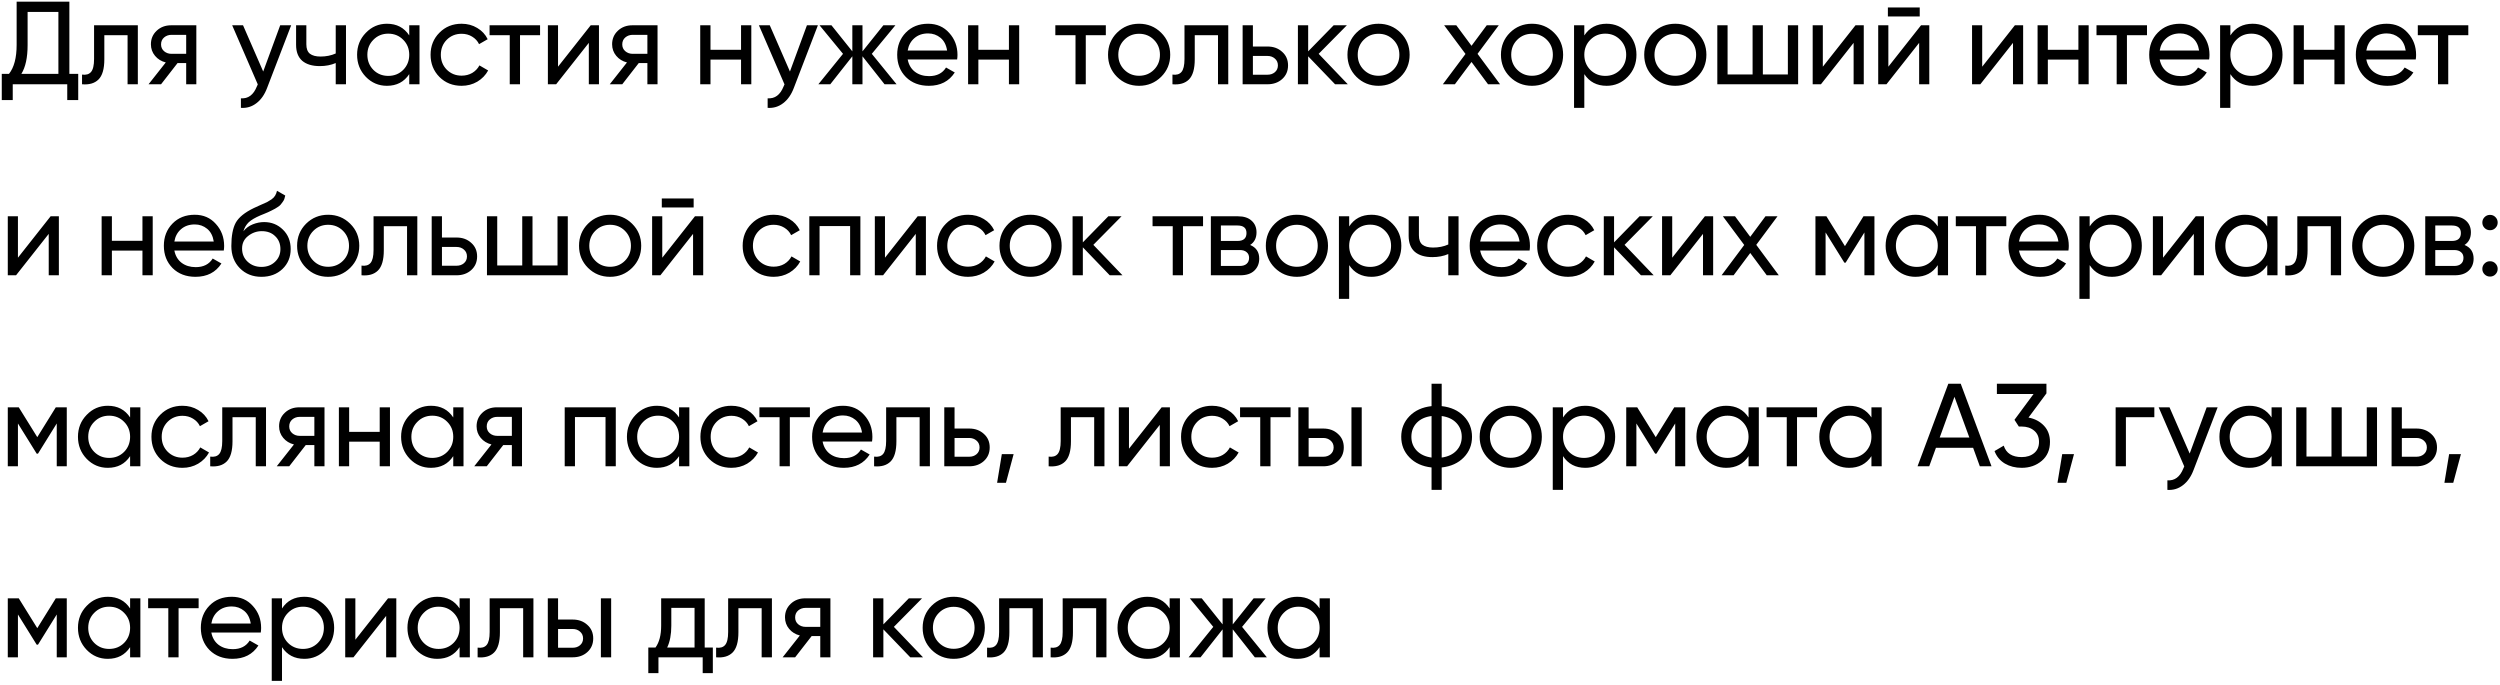 <?xml version="1.0" encoding="UTF-8"?> <svg xmlns="http://www.w3.org/2000/svg" width="445" height="122" viewBox="0 0 445 122" fill="none"> <path d="M12.348 13.152H13.923V17.814H11.97V15H2.268V17.814H0.315V13.152H1.596C2.506 12.018 2.961 10.296 2.961 7.986V0.3H12.348V13.152ZM3.801 13.152H10.395V2.127H4.914V8.028C4.914 10.254 4.543 11.962 3.801 13.152ZM24.535 4.5V15H22.708V6.264H18.571V10.548C18.571 12.27 18.221 13.474 17.521 14.16C16.835 14.832 15.862 15.112 14.602 15V13.278C15.316 13.376 15.848 13.222 16.198 12.816C16.562 12.396 16.744 11.626 16.744 10.506V4.5H24.535ZM34.947 4.5V15H33.141V11.22H31.608L28.668 15H26.442L29.508 11.115C28.724 10.919 28.087 10.527 27.597 9.939C27.107 9.351 26.862 8.665 26.862 7.881C26.862 6.915 27.205 6.11 27.891 5.466C28.577 4.822 29.438 4.5 30.474 4.5H34.947ZM30.537 9.582H33.141V6.201H30.537C30.019 6.201 29.578 6.355 29.214 6.663C28.85 6.971 28.668 7.384 28.668 7.902C28.668 8.406 28.85 8.812 29.214 9.12C29.578 9.428 30.019 9.582 30.537 9.582ZM49.875 4.5H51.828L47.544 15.651C47.096 16.841 46.466 17.744 45.654 18.36C44.842 18.99 43.918 19.27 42.882 19.2V17.499C44.17 17.597 45.115 16.897 45.717 15.399L45.885 15.021L41.328 4.5H43.26L46.851 12.732L49.875 4.5ZM59.759 4.5H61.586V15H59.759V11.22C58.919 11.584 57.974 11.766 56.924 11.766C55.58 11.766 54.537 11.451 53.795 10.821C53.067 10.177 52.703 9.232 52.703 7.986V4.5H54.53V7.881C54.53 8.665 54.74 9.225 55.16 9.561C55.594 9.897 56.224 10.065 57.05 10.065C58.044 10.065 58.947 9.883 59.759 9.519V4.5ZM72.845 4.5H74.672V15H72.845V13.194C71.935 14.58 70.612 15.273 68.876 15.273C67.406 15.273 66.153 14.741 65.117 13.677C64.081 12.599 63.563 11.29 63.563 9.75C63.563 8.21 64.081 6.908 65.117 5.844C66.153 4.766 67.406 4.227 68.876 4.227C70.612 4.227 71.935 4.92 72.845 6.306V4.5ZM69.107 13.509C70.171 13.509 71.06 13.152 71.774 12.438C72.488 11.71 72.845 10.814 72.845 9.75C72.845 8.686 72.488 7.797 71.774 7.083C71.06 6.355 70.171 5.991 69.107 5.991C68.057 5.991 67.175 6.355 66.461 7.083C65.747 7.797 65.39 8.686 65.39 9.75C65.39 10.814 65.747 11.71 66.461 12.438C67.175 13.152 68.057 13.509 69.107 13.509ZM82.165 15.273C80.584 15.273 79.267 14.748 78.218 13.698C77.168 12.634 76.642 11.318 76.642 9.75C76.642 8.182 77.168 6.873 78.218 5.823C79.267 4.759 80.584 4.227 82.165 4.227C83.201 4.227 84.132 4.479 84.959 4.983C85.784 5.473 86.4 6.138 86.806 6.978L85.273 7.86C85.007 7.3 84.594 6.852 84.034 6.516C83.489 6.18 82.865 6.012 82.165 6.012C81.115 6.012 80.234 6.369 79.519 7.083C78.82 7.797 78.469 8.686 78.469 9.75C78.469 10.8 78.82 11.682 79.519 12.396C80.234 13.11 81.115 13.467 82.165 13.467C82.865 13.467 83.496 13.306 84.055 12.984C84.615 12.648 85.043 12.2 85.337 11.64L86.891 12.543C86.442 13.369 85.799 14.034 84.959 14.538C84.118 15.028 83.188 15.273 82.165 15.273ZM96.132 4.5V6.264H92.562V15H90.735V6.264H87.144V4.5H96.132ZM105.146 4.5H106.616V15H104.81V7.629L98.993 15H97.523V4.5H99.329V11.871L105.146 4.5ZM117.041 4.5V15H115.235V11.22H113.702L110.762 15H108.536L111.602 11.115C110.818 10.919 110.181 10.527 109.691 9.939C109.201 9.351 108.956 8.665 108.956 7.881C108.956 6.915 109.299 6.11 109.985 5.466C110.671 4.822 111.532 4.5 112.568 4.5H117.041ZM112.631 9.582H115.235V6.201H112.631C112.113 6.201 111.672 6.355 111.308 6.663C110.944 6.971 110.762 7.384 110.762 7.902C110.762 8.406 110.944 8.812 111.308 9.12C111.672 9.428 112.113 9.582 112.631 9.582ZM131.906 4.5H133.733V15H131.906V10.611H126.467V15H124.64V4.5H126.467V8.868H131.906V4.5ZM143.633 4.5H145.586L141.302 15.651C140.854 16.841 140.224 17.744 139.412 18.36C138.6 18.99 137.676 19.27 136.64 19.2V17.499C137.928 17.597 138.873 16.897 139.475 15.399L139.643 15.021L135.086 4.5H137.018L140.609 12.732L143.633 4.5ZM159.591 15H157.449L153.522 10.023V15H151.716V10.023L147.789 15H145.668L150.057 9.582L145.878 4.5H147.999L151.716 9.141V4.5H153.522V9.141L157.239 4.5H159.381L155.181 9.582L159.591 15ZM161.57 10.59C161.752 11.528 162.179 12.256 162.851 12.774C163.537 13.292 164.377 13.551 165.371 13.551C166.757 13.551 167.765 13.04 168.395 12.018L169.949 12.9C168.927 14.482 167.387 15.273 165.329 15.273C163.663 15.273 162.305 14.755 161.255 13.719C160.219 12.669 159.701 11.346 159.701 9.75C159.701 8.168 160.212 6.852 161.234 5.802C162.256 4.752 163.579 4.227 165.203 4.227C166.743 4.227 167.996 4.773 168.962 5.865C169.942 6.943 170.432 8.245 170.432 9.771C170.432 10.037 170.411 10.31 170.369 10.59H161.57ZM165.203 5.949C164.223 5.949 163.411 6.229 162.767 6.789C162.123 7.335 161.724 8.07 161.57 8.994H168.584C168.43 8 168.038 7.244 167.408 6.726C166.778 6.208 166.043 5.949 165.203 5.949ZM179.588 4.5H181.415V15H179.588V10.611H174.149V15H172.322V4.5H174.149V8.868H179.588V4.5ZM196.838 4.5V6.264H193.268V15H191.441V6.264H187.85V4.5H196.838ZM206.681 13.677C205.603 14.741 204.294 15.273 202.754 15.273C201.214 15.273 199.905 14.741 198.827 13.677C197.763 12.613 197.231 11.304 197.231 9.75C197.231 8.196 197.763 6.887 198.827 5.823C199.905 4.759 201.214 4.227 202.754 4.227C204.294 4.227 205.603 4.759 206.681 5.823C207.759 6.887 208.298 8.196 208.298 9.75C208.298 11.304 207.759 12.613 206.681 13.677ZM202.754 13.488C203.804 13.488 204.686 13.131 205.4 12.417C206.114 11.703 206.471 10.814 206.471 9.75C206.471 8.686 206.114 7.797 205.4 7.083C204.686 6.369 203.804 6.012 202.754 6.012C201.718 6.012 200.843 6.369 200.129 7.083C199.415 7.797 199.058 8.686 199.058 9.75C199.058 10.814 199.415 11.703 200.129 12.417C200.843 13.131 201.718 13.488 202.754 13.488ZM218.63 4.5V15H216.803V6.264H212.666V10.548C212.666 12.27 212.316 13.474 211.616 14.16C210.93 14.832 209.957 15.112 208.697 15V13.278C209.411 13.376 209.943 13.222 210.293 12.816C210.657 12.396 210.839 11.626 210.839 10.506V4.5H218.63ZM225.619 8.28C226.669 8.28 227.537 8.595 228.223 9.225C228.923 9.841 229.273 10.646 229.273 11.64C229.273 12.634 228.923 13.446 228.223 14.076C227.537 14.692 226.669 15 225.619 15H221.188V4.5H223.015V8.28H225.619ZM225.619 13.299C226.137 13.299 226.571 13.152 226.921 12.858C227.285 12.55 227.467 12.144 227.467 11.64C227.467 11.136 227.285 10.73 226.921 10.422C226.571 10.114 226.137 9.96 225.619 9.96H223.015V13.299H225.619ZM239.91 15H237.642L232.854 10.023V15H231.027V4.5H232.854V9.141L237.39 4.5H239.742L234.723 9.582L239.91 15ZM249.297 13.677C248.219 14.741 246.91 15.273 245.37 15.273C243.83 15.273 242.521 14.741 241.443 13.677C240.379 12.613 239.847 11.304 239.847 9.75C239.847 8.196 240.379 6.887 241.443 5.823C242.521 4.759 243.83 4.227 245.37 4.227C246.91 4.227 248.219 4.759 249.297 5.823C250.375 6.887 250.914 8.196 250.914 9.75C250.914 11.304 250.375 12.613 249.297 13.677ZM245.37 13.488C246.42 13.488 247.302 13.131 248.016 12.417C248.73 11.703 249.087 10.814 249.087 9.75C249.087 8.686 248.73 7.797 248.016 7.083C247.302 6.369 246.42 6.012 245.37 6.012C244.334 6.012 243.459 6.369 242.745 7.083C242.031 7.797 241.674 8.686 241.674 9.75C241.674 10.814 242.031 11.703 242.745 12.417C243.459 13.131 244.334 13.488 245.37 13.488ZM267.012 15H264.87L261.93 11.031L258.969 15H256.827L260.859 9.603L257.058 4.5H259.221L261.93 8.154L264.639 4.5H266.781L263.001 9.582L267.012 15ZM276.619 13.677C275.541 14.741 274.232 15.273 272.692 15.273C271.152 15.273 269.843 14.741 268.765 13.677C267.701 12.613 267.169 11.304 267.169 9.75C267.169 8.196 267.701 6.887 268.765 5.823C269.843 4.759 271.152 4.227 272.692 4.227C274.232 4.227 275.541 4.759 276.619 5.823C277.697 6.887 278.236 8.196 278.236 9.75C278.236 11.304 277.697 12.613 276.619 13.677ZM272.692 13.488C273.742 13.488 274.624 13.131 275.338 12.417C276.052 11.703 276.409 10.814 276.409 9.75C276.409 8.686 276.052 7.797 275.338 7.083C274.624 6.369 273.742 6.012 272.692 6.012C271.656 6.012 270.781 6.369 270.067 7.083C269.353 7.797 268.996 8.686 268.996 9.75C268.996 10.814 269.353 11.703 270.067 12.417C270.781 13.131 271.656 13.488 272.692 13.488ZM285.976 4.227C287.446 4.227 288.699 4.766 289.735 5.844C290.771 6.908 291.289 8.21 291.289 9.75C291.289 11.29 290.771 12.599 289.735 13.677C288.699 14.741 287.446 15.273 285.976 15.273C284.24 15.273 282.917 14.58 282.007 13.194V19.2H280.18V4.5H282.007V6.306C282.917 4.92 284.24 4.227 285.976 4.227ZM285.745 13.509C286.795 13.509 287.677 13.152 288.391 12.438C289.105 11.71 289.462 10.814 289.462 9.75C289.462 8.686 289.105 7.797 288.391 7.083C287.677 6.355 286.795 5.991 285.745 5.991C284.681 5.991 283.792 6.355 283.078 7.083C282.364 7.797 282.007 8.686 282.007 9.75C282.007 10.814 282.364 11.71 283.078 12.438C283.792 13.152 284.681 13.509 285.745 13.509ZM302.121 13.677C301.043 14.741 299.734 15.273 298.194 15.273C296.654 15.273 295.345 14.741 294.267 13.677C293.203 12.613 292.671 11.304 292.671 9.75C292.671 8.196 293.203 6.887 294.267 5.823C295.345 4.759 296.654 4.227 298.194 4.227C299.734 4.227 301.043 4.759 302.121 5.823C303.199 6.887 303.738 8.196 303.738 9.75C303.738 11.304 303.199 12.613 302.121 13.677ZM298.194 13.488C299.244 13.488 300.126 13.131 300.84 12.417C301.554 11.703 301.911 10.814 301.911 9.75C301.911 8.686 301.554 7.797 300.84 7.083C300.126 6.369 299.244 6.012 298.194 6.012C297.158 6.012 296.283 6.369 295.569 7.083C294.855 7.797 294.498 8.686 294.498 9.75C294.498 10.814 294.855 11.703 295.569 12.417C296.283 13.131 297.158 13.488 298.194 13.488ZM318.24 4.5H320.067V15H305.682V4.5H307.509V13.257H311.961V4.5H313.788V13.257H318.24V4.5ZM330.28 4.5H331.75V15H329.944V7.629L324.127 15H322.657V4.5H324.463V11.871L330.28 4.5ZM336.043 2.925V1.329H341.713V2.925H336.043ZM341.944 4.5H343.414V15H341.608V7.629L335.791 15H334.321V4.5H336.127V11.871L341.944 4.5ZM358.648 4.5H360.118V15H358.312V7.629L352.495 15H351.025V4.5H352.831V11.871L358.648 4.5ZM369.955 4.5H371.782V15H369.955V10.611H364.516V15H362.689V4.5H364.516V8.868H369.955V4.5ZM382.165 4.5V6.264H378.595V15H376.768V6.264H373.177V4.5H382.165ZM384.427 10.59C384.609 11.528 385.036 12.256 385.708 12.774C386.394 13.292 387.234 13.551 388.228 13.551C389.614 13.551 390.622 13.04 391.252 12.018L392.806 12.9C391.784 14.482 390.244 15.273 388.186 15.273C386.52 15.273 385.162 14.755 384.112 13.719C383.076 12.669 382.558 11.346 382.558 9.75C382.558 8.168 383.069 6.852 384.091 5.802C385.113 4.752 386.436 4.227 388.06 4.227C389.6 4.227 390.853 4.773 391.819 5.865C392.799 6.943 393.289 8.245 393.289 9.771C393.289 10.037 393.268 10.31 393.226 10.59H384.427ZM388.06 5.949C387.08 5.949 386.268 6.229 385.624 6.789C384.98 7.335 384.581 8.07 384.427 8.994H391.441C391.287 8 390.895 7.244 390.265 6.726C389.635 6.208 388.9 5.949 388.06 5.949ZM400.975 4.227C402.445 4.227 403.698 4.766 404.734 5.844C405.77 6.908 406.288 8.21 406.288 9.75C406.288 11.29 405.77 12.599 404.734 13.677C403.698 14.741 402.445 15.273 400.975 15.273C399.239 15.273 397.916 14.58 397.006 13.194V19.2H395.179V4.5H397.006V6.306C397.916 4.92 399.239 4.227 400.975 4.227ZM400.744 13.509C401.794 13.509 402.676 13.152 403.39 12.438C404.104 11.71 404.461 10.814 404.461 9.75C404.461 8.686 404.104 7.797 403.39 7.083C402.676 6.355 401.794 5.991 400.744 5.991C399.68 5.991 398.791 6.355 398.077 7.083C397.363 7.797 397.006 8.686 397.006 9.75C397.006 10.814 397.363 11.71 398.077 12.438C398.791 13.152 399.68 13.509 400.744 13.509ZM415.525 4.5H417.352V15H415.525V10.611H410.086V15H408.259V4.5H410.086V8.868H415.525V4.5ZM421.204 10.59C421.386 11.528 421.813 12.256 422.485 12.774C423.171 13.292 424.011 13.551 425.005 13.551C426.391 13.551 427.399 13.04 428.029 12.018L429.583 12.9C428.561 14.482 427.021 15.273 424.963 15.273C423.297 15.273 421.939 14.755 420.889 13.719C419.853 12.669 419.335 11.346 419.335 9.75C419.335 8.168 419.846 6.852 420.868 5.802C421.89 4.752 423.213 4.227 424.837 4.227C426.377 4.227 427.63 4.773 428.596 5.865C429.576 6.943 430.066 8.245 430.066 9.771C430.066 10.037 430.045 10.31 430.003 10.59H421.204ZM424.837 5.949C423.857 5.949 423.045 6.229 422.401 6.789C421.757 7.335 421.358 8.07 421.204 8.994H428.218C428.064 8 427.672 7.244 427.042 6.726C426.412 6.208 425.677 5.949 424.837 5.949ZM439.358 4.5V6.264H435.788V15H433.961V6.264H430.37V4.5H439.358ZM9.009 38.5H10.479V49H8.673V41.629L2.856 49H1.386V38.5H3.192V45.871L9.009 38.5ZM25.356 38.5H27.183V49H25.356V44.611H19.917V49H18.09V38.5H19.917V42.868H25.356V38.5ZM31.035 44.59C31.217 45.528 31.644 46.256 32.316 46.774C33.002 47.292 33.842 47.551 34.836 47.551C36.222 47.551 37.23 47.04 37.86 46.018L39.414 46.9C38.392 48.482 36.852 49.273 34.794 49.273C33.128 49.273 31.77 48.755 30.72 47.719C29.684 46.669 29.166 45.346 29.166 43.75C29.166 42.168 29.677 40.852 30.699 39.802C31.721 38.752 33.044 38.227 34.668 38.227C36.208 38.227 37.461 38.773 38.427 39.865C39.407 40.943 39.897 42.245 39.897 43.771C39.897 44.037 39.876 44.31 39.834 44.59H31.035ZM34.668 39.949C33.688 39.949 32.876 40.229 32.232 40.789C31.588 41.335 31.189 42.07 31.035 42.994H38.049C37.895 42 37.503 41.244 36.873 40.726C36.243 40.208 35.508 39.949 34.668 39.949ZM46.534 49.273C44.98 49.273 43.699 48.762 42.691 47.74C41.683 46.718 41.179 45.402 41.179 43.792C41.179 42 41.438 40.621 41.956 39.655C42.488 38.689 43.566 37.814 45.19 37.03C45.484 36.89 45.883 36.708 46.387 36.484C46.905 36.26 47.283 36.092 47.521 35.98C47.759 35.854 48.025 35.693 48.319 35.497C48.613 35.287 48.83 35.063 48.97 34.825C49.124 34.573 49.236 34.286 49.306 33.964L50.776 34.804C50.734 35.028 50.678 35.238 50.608 35.434C50.538 35.616 50.433 35.798 50.293 35.98C50.167 36.148 50.055 36.295 49.957 36.421C49.859 36.547 49.691 36.687 49.453 36.841C49.229 36.981 49.061 37.086 48.949 37.156C48.851 37.226 48.648 37.331 48.34 37.471C48.046 37.611 47.843 37.709 47.731 37.765C47.633 37.807 47.402 37.905 47.038 38.059C46.674 38.199 46.45 38.29 46.366 38.332C45.414 38.738 44.714 39.151 44.266 39.571C43.832 39.991 43.517 40.523 43.321 41.167C43.769 40.607 44.329 40.194 45.001 39.928C45.673 39.662 46.345 39.529 47.017 39.529C48.333 39.529 49.446 39.977 50.356 40.873C51.28 41.769 51.742 42.924 51.742 44.338C51.742 45.766 51.252 46.949 50.272 47.887C49.292 48.811 48.046 49.273 46.534 49.273ZM44.077 46.585C44.735 47.201 45.554 47.509 46.534 47.509C47.514 47.509 48.319 47.208 48.949 46.606C49.593 46.004 49.915 45.248 49.915 44.338C49.915 43.4 49.607 42.637 48.991 42.049C48.389 41.447 47.591 41.146 46.597 41.146C45.701 41.146 44.889 41.433 44.161 42.007C43.447 42.567 43.09 43.309 43.09 44.233C43.09 45.185 43.419 45.969 44.077 46.585ZM62.334 47.677C61.256 48.741 59.947 49.273 58.407 49.273C56.867 49.273 55.558 48.741 54.48 47.677C53.416 46.613 52.884 45.304 52.884 43.75C52.884 42.196 53.416 40.887 54.48 39.823C55.558 38.759 56.867 38.227 58.407 38.227C59.947 38.227 61.256 38.759 62.334 39.823C63.412 40.887 63.951 42.196 63.951 43.75C63.951 45.304 63.412 46.613 62.334 47.677ZM58.407 47.488C59.457 47.488 60.339 47.131 61.053 46.417C61.767 45.703 62.124 44.814 62.124 43.75C62.124 42.686 61.767 41.797 61.053 41.083C60.339 40.369 59.457 40.012 58.407 40.012C57.371 40.012 56.496 40.369 55.782 41.083C55.068 41.797 54.711 42.686 54.711 43.75C54.711 44.814 55.068 45.703 55.782 46.417C56.496 47.131 57.371 47.488 58.407 47.488ZM74.282 38.5V49H72.455V40.264H68.318V44.548C68.318 46.27 67.968 47.474 67.268 48.16C66.582 48.832 65.609 49.112 64.349 49V47.278C65.063 47.376 65.595 47.222 65.945 46.816C66.309 46.396 66.491 45.626 66.491 44.506V38.5H74.282ZM81.272 42.28C82.322 42.28 83.19 42.595 83.876 43.225C84.576 43.841 84.926 44.646 84.926 45.64C84.926 46.634 84.576 47.446 83.876 48.076C83.19 48.692 82.322 49 81.272 49H76.841V38.5H78.668V42.28H81.272ZM81.272 47.299C81.79 47.299 82.224 47.152 82.574 46.858C82.938 46.55 83.12 46.144 83.12 45.64C83.12 45.136 82.938 44.73 82.574 44.422C82.224 44.114 81.79 43.96 81.272 43.96H78.668V47.299H81.272ZM99.238 38.5H101.065V49H86.68V38.5H88.507V47.257H92.959V38.5H94.786V47.257H99.238V38.5ZM112.517 47.677C111.439 48.741 110.13 49.273 108.59 49.273C107.05 49.273 105.741 48.741 104.663 47.677C103.599 46.613 103.067 45.304 103.067 43.75C103.067 42.196 103.599 40.887 104.663 39.823C105.741 38.759 107.05 38.227 108.59 38.227C110.13 38.227 111.439 38.759 112.517 39.823C113.595 40.887 114.134 42.196 114.134 43.75C114.134 45.304 113.595 46.613 112.517 47.677ZM108.59 47.488C109.64 47.488 110.522 47.131 111.236 46.417C111.95 45.703 112.307 44.814 112.307 43.75C112.307 42.686 111.95 41.797 111.236 41.083C110.522 40.369 109.64 40.012 108.59 40.012C107.554 40.012 106.679 40.369 105.965 41.083C105.251 41.797 104.894 42.686 104.894 43.75C104.894 44.814 105.251 45.703 105.965 46.417C106.679 47.131 107.554 47.488 108.59 47.488ZM117.8 36.925V35.329H123.47V36.925H117.8ZM123.701 38.5H125.171V49H123.365V41.629L117.548 49H116.078V38.5H117.884V45.871L123.701 38.5ZM137.717 49.273C136.135 49.273 134.819 48.748 133.769 47.698C132.719 46.634 132.194 45.318 132.194 43.75C132.194 42.182 132.719 40.873 133.769 39.823C134.819 38.759 136.135 38.227 137.717 38.227C138.753 38.227 139.684 38.479 140.51 38.983C141.336 39.473 141.952 40.138 142.358 40.978L140.825 41.86C140.559 41.3 140.146 40.852 139.586 40.516C139.04 40.18 138.417 40.012 137.717 40.012C136.667 40.012 135.785 40.369 135.071 41.083C134.371 41.797 134.021 42.686 134.021 43.75C134.021 44.8 134.371 45.682 135.071 46.396C135.785 47.11 136.667 47.467 137.717 47.467C138.417 47.467 139.047 47.306 139.607 46.984C140.167 46.648 140.594 46.2 140.888 45.64L142.442 46.543C141.994 47.369 141.35 48.034 140.51 48.538C139.67 49.028 138.739 49.273 137.717 49.273ZM153.149 38.5V49H151.322V40.243H145.883V49H144.056V38.5H153.149ZM163.343 38.5H164.813V49H163.007V41.629L157.19 49H155.72V38.5H157.526V45.871L163.343 38.5ZM172.319 49.273C170.737 49.273 169.421 48.748 168.371 47.698C167.321 46.634 166.796 45.318 166.796 43.75C166.796 42.182 167.321 40.873 168.371 39.823C169.421 38.759 170.737 38.227 172.319 38.227C173.355 38.227 174.286 38.479 175.112 38.983C175.938 39.473 176.554 40.138 176.96 40.978L175.427 41.86C175.161 41.3 174.748 40.852 174.188 40.516C173.642 40.18 173.019 40.012 172.319 40.012C171.269 40.012 170.387 40.369 169.673 41.083C168.973 41.797 168.623 42.686 168.623 43.75C168.623 44.8 168.973 45.682 169.673 46.396C170.387 47.11 171.269 47.467 172.319 47.467C173.019 47.467 173.649 47.306 174.209 46.984C174.769 46.648 175.196 46.2 175.49 45.64L177.044 46.543C176.596 47.369 175.952 48.034 175.112 48.538C174.272 49.028 173.341 49.273 172.319 49.273ZM187.357 47.677C186.279 48.741 184.97 49.273 183.43 49.273C181.89 49.273 180.581 48.741 179.503 47.677C178.439 46.613 177.907 45.304 177.907 43.75C177.907 42.196 178.439 40.887 179.503 39.823C180.581 38.759 181.89 38.227 183.43 38.227C184.97 38.227 186.279 38.759 187.357 39.823C188.435 40.887 188.974 42.196 188.974 43.75C188.974 45.304 188.435 46.613 187.357 47.677ZM183.43 47.488C184.48 47.488 185.362 47.131 186.076 46.417C186.79 45.703 187.147 44.814 187.147 43.75C187.147 42.686 186.79 41.797 186.076 41.083C185.362 40.369 184.48 40.012 183.43 40.012C182.394 40.012 181.519 40.369 180.805 41.083C180.091 41.797 179.734 42.686 179.734 43.75C179.734 44.814 180.091 45.703 180.805 46.417C181.519 47.131 182.394 47.488 183.43 47.488ZM199.801 49H197.533L192.745 44.023V49H190.918V38.5H192.745V43.141L197.281 38.5H199.633L194.614 43.582L199.801 49ZM214.142 38.5V40.264H210.572V49H208.745V40.264H205.154V38.5H214.142ZM222.526 43.603C223.604 44.051 224.143 44.863 224.143 46.039C224.143 46.907 223.849 47.621 223.261 48.181C222.687 48.727 221.861 49 220.783 49H215.533V38.5H220.363C221.413 38.5 222.225 38.766 222.799 39.298C223.373 39.816 223.66 40.502 223.66 41.356C223.66 42.364 223.282 43.113 222.526 43.603ZM220.279 40.138H217.318V42.889H220.279C221.343 42.889 221.875 42.42 221.875 41.482C221.875 40.586 221.343 40.138 220.279 40.138ZM220.678 47.341C221.21 47.341 221.616 47.215 221.896 46.963C222.19 46.711 222.337 46.354 222.337 45.892C222.337 45.458 222.19 45.122 221.896 44.884C221.616 44.632 221.21 44.506 220.678 44.506H217.318V47.341H220.678ZM234.767 47.677C233.689 48.741 232.38 49.273 230.84 49.273C229.3 49.273 227.991 48.741 226.913 47.677C225.849 46.613 225.317 45.304 225.317 43.75C225.317 42.196 225.849 40.887 226.913 39.823C227.991 38.759 229.3 38.227 230.84 38.227C232.38 38.227 233.689 38.759 234.767 39.823C235.845 40.887 236.384 42.196 236.384 43.75C236.384 45.304 235.845 46.613 234.767 47.677ZM230.84 47.488C231.89 47.488 232.772 47.131 233.486 46.417C234.2 45.703 234.557 44.814 234.557 43.75C234.557 42.686 234.2 41.797 233.486 41.083C232.772 40.369 231.89 40.012 230.84 40.012C229.804 40.012 228.929 40.369 228.215 41.083C227.501 41.797 227.144 42.686 227.144 43.75C227.144 44.814 227.501 45.703 228.215 46.417C228.929 47.131 229.804 47.488 230.84 47.488ZM244.124 38.227C245.594 38.227 246.847 38.766 247.883 39.844C248.919 40.908 249.437 42.21 249.437 43.75C249.437 45.29 248.919 46.599 247.883 47.677C246.847 48.741 245.594 49.273 244.124 49.273C242.388 49.273 241.065 48.58 240.155 47.194V53.2H238.328V38.5H240.155V40.306C241.065 38.92 242.388 38.227 244.124 38.227ZM243.893 47.509C244.943 47.509 245.825 47.152 246.539 46.438C247.253 45.71 247.61 44.814 247.61 43.75C247.61 42.686 247.253 41.797 246.539 41.083C245.825 40.355 244.943 39.991 243.893 39.991C242.829 39.991 241.94 40.355 241.226 41.083C240.512 41.797 240.155 42.686 240.155 43.75C240.155 44.814 240.512 45.71 241.226 46.438C241.94 47.152 242.829 47.509 243.893 47.509ZM257.796 38.5H259.623V49H257.796V45.22C256.956 45.584 256.011 45.766 254.961 45.766C253.617 45.766 252.574 45.451 251.832 44.821C251.104 44.177 250.74 43.232 250.74 41.986V38.5H252.567V41.881C252.567 42.665 252.777 43.225 253.197 43.561C253.631 43.897 254.261 44.065 255.087 44.065C256.081 44.065 256.984 43.883 257.796 43.519V38.5ZM263.47 44.59C263.652 45.528 264.079 46.256 264.751 46.774C265.437 47.292 266.277 47.551 267.271 47.551C268.657 47.551 269.665 47.04 270.295 46.018L271.849 46.9C270.827 48.482 269.287 49.273 267.229 49.273C265.563 49.273 264.205 48.755 263.155 47.719C262.119 46.669 261.601 45.346 261.601 43.75C261.601 42.168 262.112 40.852 263.134 39.802C264.156 38.752 265.479 38.227 267.103 38.227C268.643 38.227 269.896 38.773 270.862 39.865C271.842 40.943 272.332 42.245 272.332 43.771C272.332 44.037 272.311 44.31 272.269 44.59H263.47ZM267.103 39.949C266.123 39.949 265.311 40.229 264.667 40.789C264.023 41.335 263.624 42.07 263.47 42.994H270.484C270.33 42 269.938 41.244 269.308 40.726C268.678 40.208 267.943 39.949 267.103 39.949ZM279.136 49.273C277.554 49.273 276.238 48.748 275.188 47.698C274.138 46.634 273.613 45.318 273.613 43.75C273.613 42.182 274.138 40.873 275.188 39.823C276.238 38.759 277.554 38.227 279.136 38.227C280.172 38.227 281.103 38.479 281.929 38.983C282.755 39.473 283.371 40.138 283.777 40.978L282.244 41.86C281.978 41.3 281.565 40.852 281.005 40.516C280.459 40.18 279.836 40.012 279.136 40.012C278.086 40.012 277.204 40.369 276.49 41.083C275.79 41.797 275.44 42.686 275.44 43.75C275.44 44.8 275.79 45.682 276.49 46.396C277.204 47.11 278.086 47.467 279.136 47.467C279.836 47.467 280.466 47.306 281.026 46.984C281.586 46.648 282.013 46.2 282.307 45.64L283.861 46.543C283.413 47.369 282.769 48.034 281.929 48.538C281.089 49.028 280.158 49.273 279.136 49.273ZM294.359 49H292.091L287.303 44.023V49H285.476V38.5H287.303V43.141L291.839 38.5H294.191L289.172 43.582L294.359 49ZM303.471 38.5H304.941V49H303.135V41.629L297.318 49H295.848V38.5H297.654V45.871L303.471 38.5ZM316.626 49H314.484L311.544 45.031L308.583 49H306.441L310.473 43.603L306.672 38.5H308.835L311.544 42.154L314.253 38.5H316.395L312.615 43.582L316.626 49ZM333.649 38.5V49H331.864V41.377L328.525 46.753H328.294L324.955 41.377V49H323.149V38.5H325.102L328.399 43.813L331.696 38.5H333.649ZM344.923 38.5H346.75V49H344.923V47.194C344.013 48.58 342.69 49.273 340.954 49.273C339.484 49.273 338.231 48.741 337.195 47.677C336.159 46.599 335.641 45.29 335.641 43.75C335.641 42.21 336.159 40.908 337.195 39.844C338.231 38.766 339.484 38.227 340.954 38.227C342.69 38.227 344.013 38.92 344.923 40.306V38.5ZM341.185 47.509C342.249 47.509 343.138 47.152 343.852 46.438C344.566 45.71 344.923 44.814 344.923 43.75C344.923 42.686 344.566 41.797 343.852 41.083C343.138 40.355 342.249 39.991 341.185 39.991C340.135 39.991 339.253 40.355 338.539 41.083C337.825 41.797 337.468 42.686 337.468 43.75C337.468 44.814 337.825 45.71 338.539 46.438C339.253 47.152 340.135 47.509 341.185 47.509ZM357.12 38.5V40.264H353.55V49H351.723V40.264H348.132V38.5H357.12ZM359.382 44.59C359.564 45.528 359.991 46.256 360.663 46.774C361.349 47.292 362.189 47.551 363.183 47.551C364.569 47.551 365.577 47.04 366.207 46.018L367.761 46.9C366.739 48.482 365.199 49.273 363.141 49.273C361.475 49.273 360.117 48.755 359.067 47.719C358.031 46.669 357.513 45.346 357.513 43.75C357.513 42.168 358.024 40.852 359.046 39.802C360.068 38.752 361.391 38.227 363.015 38.227C364.555 38.227 365.808 38.773 366.774 39.865C367.754 40.943 368.244 42.245 368.244 43.771C368.244 44.037 368.223 44.31 368.181 44.59H359.382ZM363.015 39.949C362.035 39.949 361.223 40.229 360.579 40.789C359.935 41.335 359.536 42.07 359.382 42.994H366.396C366.242 42 365.85 41.244 365.22 40.726C364.59 40.208 363.855 39.949 363.015 39.949ZM375.93 38.227C377.4 38.227 378.653 38.766 379.689 39.844C380.725 40.908 381.243 42.21 381.243 43.75C381.243 45.29 380.725 46.599 379.689 47.677C378.653 48.741 377.4 49.273 375.93 49.273C374.194 49.273 372.871 48.58 371.961 47.194V53.2H370.134V38.5H371.961V40.306C372.871 38.92 374.194 38.227 375.93 38.227ZM375.699 47.509C376.749 47.509 377.631 47.152 378.345 46.438C379.059 45.71 379.416 44.814 379.416 43.75C379.416 42.686 379.059 41.797 378.345 41.083C377.631 40.355 376.749 39.991 375.699 39.991C374.635 39.991 373.746 40.355 373.032 41.083C372.318 41.797 371.961 42.686 371.961 43.75C371.961 44.814 372.318 45.71 373.032 46.438C373.746 47.152 374.635 47.509 375.699 47.509ZM390.836 38.5H392.306V49H390.5V41.629L384.683 49H383.213V38.5H385.019V45.871L390.836 38.5ZM403.571 38.5H405.398V49H403.571V47.194C402.661 48.58 401.338 49.273 399.602 49.273C398.132 49.273 396.879 48.741 395.843 47.677C394.807 46.599 394.289 45.29 394.289 43.75C394.289 42.21 394.807 40.908 395.843 39.844C396.879 38.766 398.132 38.227 399.602 38.227C401.338 38.227 402.661 38.92 403.571 40.306V38.5ZM399.833 47.509C400.897 47.509 401.786 47.152 402.5 46.438C403.214 45.71 403.571 44.814 403.571 43.75C403.571 42.686 403.214 41.797 402.5 41.083C401.786 40.355 400.897 39.991 399.833 39.991C398.783 39.991 397.901 40.355 397.187 41.083C396.473 41.797 396.116 42.686 396.116 43.75C396.116 44.814 396.473 45.71 397.187 46.438C397.901 47.152 398.783 47.509 399.833 47.509ZM416.713 38.5V49H414.886V40.264H410.749V44.548C410.749 46.27 410.399 47.474 409.699 48.16C409.013 48.832 408.04 49.112 406.78 49V47.278C407.494 47.376 408.026 47.222 408.376 46.816C408.74 46.396 408.922 45.626 408.922 44.506V38.5H416.713ZM428.133 47.677C427.055 48.741 425.746 49.273 424.206 49.273C422.666 49.273 421.357 48.741 420.279 47.677C419.215 46.613 418.683 45.304 418.683 43.75C418.683 42.196 419.215 40.887 420.279 39.823C421.357 38.759 422.666 38.227 424.206 38.227C425.746 38.227 427.055 38.759 428.133 39.823C429.211 40.887 429.75 42.196 429.75 43.75C429.75 45.304 429.211 46.613 428.133 47.677ZM424.206 47.488C425.256 47.488 426.138 47.131 426.852 46.417C427.566 45.703 427.923 44.814 427.923 43.75C427.923 42.686 427.566 41.797 426.852 41.083C426.138 40.369 425.256 40.012 424.206 40.012C423.17 40.012 422.295 40.369 421.581 41.083C420.867 41.797 420.51 42.686 420.51 43.75C420.51 44.814 420.867 45.703 421.581 46.417C422.295 47.131 423.17 47.488 424.206 47.488ZM438.687 43.603C439.765 44.051 440.304 44.863 440.304 46.039C440.304 46.907 440.01 47.621 439.422 48.181C438.848 48.727 438.022 49 436.944 49H431.694V38.5H436.524C437.574 38.5 438.386 38.766 438.96 39.298C439.534 39.816 439.821 40.502 439.821 41.356C439.821 42.364 439.443 43.113 438.687 43.603ZM436.44 40.138H433.479V42.889H436.44C437.504 42.889 438.036 42.42 438.036 41.482C438.036 40.586 437.504 40.138 436.44 40.138ZM436.839 47.341C437.371 47.341 437.777 47.215 438.057 46.963C438.351 46.711 438.498 46.354 438.498 45.892C438.498 45.458 438.351 45.122 438.057 44.884C437.777 44.632 437.371 44.506 436.839 44.506H433.479V47.341H436.839ZM443.221 40.978C442.843 40.978 442.521 40.845 442.255 40.579C441.989 40.313 441.856 39.991 441.856 39.613C441.856 39.235 441.989 38.913 442.255 38.647C442.521 38.381 442.843 38.248 443.221 38.248C443.613 38.248 443.935 38.381 444.187 38.647C444.453 38.913 444.586 39.235 444.586 39.613C444.586 39.991 444.453 40.313 444.187 40.579C443.935 40.845 443.613 40.978 443.221 40.978ZM443.221 49.231C442.843 49.231 442.521 49.098 442.255 48.832C441.989 48.566 441.856 48.244 441.856 47.866C441.856 47.488 441.989 47.166 442.255 46.9C442.521 46.634 442.843 46.501 443.221 46.501C443.613 46.501 443.935 46.634 444.187 46.9C444.453 47.166 444.586 47.488 444.586 47.866C444.586 48.244 444.453 48.566 444.187 48.832C443.935 49.098 443.613 49.231 443.221 49.231ZM11.886 72.5V83H10.101V75.377L6.762 80.753H6.531L3.192 75.377V83H1.386L1.386 72.5H3.339L6.636 77.813L9.933 72.5H11.886ZM23.159 72.5H24.986V83H23.159V81.194C22.249 82.58 20.926 83.273 19.19 83.273C17.72 83.273 16.467 82.741 15.431 81.677C14.395 80.599 13.877 79.29 13.877 77.75C13.877 76.21 14.395 74.908 15.431 73.844C16.467 72.766 17.72 72.227 19.19 72.227C20.926 72.227 22.249 72.92 23.159 74.306V72.5ZM19.421 81.509C20.485 81.509 21.374 81.152 22.088 80.438C22.802 79.71 23.159 78.814 23.159 77.75C23.159 76.686 22.802 75.797 22.088 75.083C21.374 74.355 20.485 73.991 19.421 73.991C18.371 73.991 17.489 74.355 16.775 75.083C16.061 75.797 15.704 76.686 15.704 77.75C15.704 78.814 16.061 79.71 16.775 80.438C17.489 81.152 18.371 81.509 19.421 81.509ZM32.479 83.273C30.897 83.273 29.581 82.748 28.531 81.698C27.481 80.634 26.956 79.318 26.956 77.75C26.956 76.182 27.481 74.873 28.531 73.823C29.581 72.759 30.897 72.227 32.479 72.227C33.515 72.227 34.446 72.479 35.272 72.983C36.098 73.473 36.714 74.138 37.12 74.978L35.587 75.86C35.321 75.3 34.908 74.852 34.348 74.516C33.802 74.18 33.179 74.012 32.479 74.012C31.429 74.012 30.547 74.369 29.833 75.083C29.133 75.797 28.783 76.686 28.783 77.75C28.783 78.8 29.133 79.682 29.833 80.396C30.547 81.11 31.429 81.467 32.479 81.467C33.179 81.467 33.809 81.306 34.369 80.984C34.929 80.648 35.356 80.2 35.65 79.64L37.204 80.543C36.756 81.369 36.112 82.034 35.272 82.538C34.432 83.028 33.501 83.273 32.479 83.273ZM47.35 72.5V83H45.523V74.264H41.386V78.548C41.386 80.27 41.036 81.474 40.336 82.16C39.65 82.832 38.677 83.112 37.417 83V81.278C38.131 81.376 38.663 81.222 39.013 80.816C39.377 80.396 39.559 79.626 39.559 78.506V72.5H47.35ZM57.762 72.5V83H55.956V79.22H54.423L51.483 83H49.257L52.323 79.115C51.539 78.919 50.902 78.527 50.412 77.939C49.922 77.351 49.677 76.665 49.677 75.881C49.677 74.915 50.02 74.11 50.706 73.466C51.392 72.822 52.253 72.5 53.289 72.5H57.762ZM53.352 77.582H55.956V74.201H53.352C52.834 74.201 52.393 74.355 52.029 74.663C51.665 74.971 51.483 75.384 51.483 75.902C51.483 76.406 51.665 76.812 52.029 77.12C52.393 77.428 52.834 77.582 53.352 77.582ZM67.587 72.5H69.414V83H67.587V78.611H62.148V83H60.321V72.5H62.148V76.868H67.587V72.5ZM80.679 72.5H82.506V83H80.679V81.194C79.769 82.58 78.446 83.273 76.71 83.273C75.24 83.273 73.987 82.741 72.951 81.677C71.915 80.599 71.397 79.29 71.397 77.75C71.397 76.21 71.915 74.908 72.951 73.844C73.987 72.766 75.24 72.227 76.71 72.227C78.446 72.227 79.769 72.92 80.679 74.306V72.5ZM76.941 81.509C78.005 81.509 78.894 81.152 79.608 80.438C80.322 79.71 80.679 78.814 80.679 77.75C80.679 76.686 80.322 75.797 79.608 75.083C78.894 74.355 78.005 73.991 76.941 73.991C75.891 73.991 75.009 74.355 74.295 75.083C73.581 75.797 73.224 76.686 73.224 77.75C73.224 78.814 73.581 79.71 74.295 80.438C75.009 81.152 75.891 81.509 76.941 81.509ZM92.918 72.5V83H91.112V79.22H89.579L86.639 83H84.413L87.479 79.115C86.695 78.919 86.058 78.527 85.568 77.939C85.078 77.351 84.833 76.665 84.833 75.881C84.833 74.915 85.176 74.11 85.862 73.466C86.548 72.822 87.409 72.5 88.445 72.5H92.918ZM88.508 77.582H91.112V74.201H88.508C87.99 74.201 87.549 74.355 87.185 74.663C86.821 74.971 86.639 75.384 86.639 75.902C86.639 76.406 86.821 76.812 87.185 77.12C87.549 77.428 87.99 77.582 88.508 77.582ZM109.61 72.5V83H107.783V74.243H102.344V83H100.517V72.5H109.61ZM120.876 72.5H122.703V83H120.876V81.194C119.966 82.58 118.643 83.273 116.907 83.273C115.437 83.273 114.184 82.741 113.148 81.677C112.112 80.599 111.594 79.29 111.594 77.75C111.594 76.21 112.112 74.908 113.148 73.844C114.184 72.766 115.437 72.227 116.907 72.227C118.643 72.227 119.966 72.92 120.876 74.306V72.5ZM117.138 81.509C118.202 81.509 119.091 81.152 119.805 80.438C120.519 79.71 120.876 78.814 120.876 77.75C120.876 76.686 120.519 75.797 119.805 75.083C119.091 74.355 118.202 73.991 117.138 73.991C116.088 73.991 115.206 74.355 114.492 75.083C113.778 75.797 113.421 76.686 113.421 77.75C113.421 78.814 113.778 79.71 114.492 80.438C115.206 81.152 116.088 81.509 117.138 81.509ZM130.196 83.273C128.614 83.273 127.298 82.748 126.248 81.698C125.198 80.634 124.673 79.318 124.673 77.75C124.673 76.182 125.198 74.873 126.248 73.823C127.298 72.759 128.614 72.227 130.196 72.227C131.232 72.227 132.163 72.479 132.989 72.983C133.815 73.473 134.431 74.138 134.837 74.978L133.304 75.86C133.038 75.3 132.625 74.852 132.065 74.516C131.519 74.18 130.896 74.012 130.196 74.012C129.146 74.012 128.264 74.369 127.55 75.083C126.85 75.797 126.5 76.686 126.5 77.75C126.5 78.8 126.85 79.682 127.55 80.396C128.264 81.11 129.146 81.467 130.196 81.467C130.896 81.467 131.526 81.306 132.086 80.984C132.646 80.648 133.073 80.2 133.367 79.64L134.921 80.543C134.473 81.369 133.829 82.034 132.989 82.538C132.149 83.028 131.218 83.273 130.196 83.273ZM144.162 72.5V74.264H140.592V83H138.765V74.264H135.174V72.5H144.162ZM146.424 78.59C146.606 79.528 147.033 80.256 147.705 80.774C148.391 81.292 149.231 81.551 150.225 81.551C151.611 81.551 152.619 81.04 153.249 80.018L154.803 80.9C153.781 82.482 152.241 83.273 150.183 83.273C148.517 83.273 147.159 82.755 146.109 81.719C145.073 80.669 144.555 79.346 144.555 77.75C144.555 76.168 145.066 74.852 146.088 73.802C147.11 72.752 148.433 72.227 150.057 72.227C151.597 72.227 152.85 72.773 153.816 73.865C154.796 74.943 155.286 76.245 155.286 77.771C155.286 78.037 155.265 78.31 155.223 78.59H146.424ZM150.057 73.949C149.077 73.949 148.265 74.229 147.621 74.789C146.977 75.335 146.578 76.07 146.424 76.994H153.438C153.284 76 152.892 75.244 152.262 74.726C151.632 74.208 150.897 73.949 150.057 73.949ZM165.523 72.5V83H163.696V74.264H159.559V78.548C159.559 80.27 159.209 81.474 158.509 82.16C157.823 82.832 156.85 83.112 155.59 83V81.278C156.304 81.376 156.836 81.222 157.186 80.816C157.55 80.396 157.732 79.626 157.732 78.506V72.5H165.523ZM172.513 76.28C173.563 76.28 174.431 76.595 175.117 77.225C175.817 77.841 176.167 78.646 176.167 79.64C176.167 80.634 175.817 81.446 175.117 82.076C174.431 82.692 173.563 83 172.513 83H168.082V72.5H169.909V76.28H172.513ZM172.513 81.299C173.031 81.299 173.465 81.152 173.815 80.858C174.179 80.55 174.361 80.144 174.361 79.64C174.361 79.136 174.179 78.73 173.815 78.422C173.465 78.114 173.031 77.96 172.513 77.96H169.909V81.299H172.513ZM180.425 80.837L179.06 85.94H177.485L178.325 80.837H180.425ZM196.593 72.5V83H194.766V74.264H190.629V78.548C190.629 80.27 190.279 81.474 189.579 82.16C188.893 82.832 187.92 83.112 186.66 83V81.278C187.374 81.376 187.906 81.222 188.256 80.816C188.62 80.396 188.802 79.626 188.802 78.506V72.5H196.593ZM206.775 72.5H208.245V83H206.439V75.629L200.622 83H199.152V72.5H200.958V79.871L206.775 72.5ZM215.751 83.273C214.169 83.273 212.853 82.748 211.803 81.698C210.753 80.634 210.228 79.318 210.228 77.75C210.228 76.182 210.753 74.873 211.803 73.823C212.853 72.759 214.169 72.227 215.751 72.227C216.787 72.227 217.718 72.479 218.544 72.983C219.37 73.473 219.986 74.138 220.392 74.978L218.859 75.86C218.593 75.3 218.18 74.852 217.62 74.516C217.074 74.18 216.451 74.012 215.751 74.012C214.701 74.012 213.819 74.369 213.105 75.083C212.405 75.797 212.055 76.686 212.055 77.75C212.055 78.8 212.405 79.682 213.105 80.396C213.819 81.11 214.701 81.467 215.751 81.467C216.451 81.467 217.081 81.306 217.641 80.984C218.201 80.648 218.628 80.2 218.922 79.64L220.476 80.543C220.028 81.369 219.384 82.034 218.544 82.538C217.704 83.028 216.773 83.273 215.751 83.273ZM229.718 72.5V74.264H226.148V83H224.321V74.264H220.73V72.5H229.718ZM235.54 76.28C236.59 76.28 237.458 76.595 238.144 77.225C238.844 77.841 239.194 78.646 239.194 79.64C239.194 80.634 238.844 81.446 238.144 82.076C237.458 82.692 236.59 83 235.54 83H231.109V72.5H232.936V76.28H235.54ZM240.559 72.5H242.386V83H240.559V72.5ZM235.54 81.299C236.058 81.299 236.492 81.152 236.842 80.858C237.206 80.55 237.388 80.144 237.388 79.64C237.388 79.136 237.206 78.73 236.842 78.422C236.492 78.114 236.058 77.96 235.54 77.96H232.936V81.299H235.54ZM260.549 74.075C261.529 75.083 262.019 76.308 262.019 77.75C262.019 79.192 261.529 80.417 260.549 81.425C259.569 82.433 258.26 83.028 256.622 83.21V87.2H254.816V83.21C253.178 83.028 251.869 82.433 250.889 81.425C249.909 80.417 249.419 79.192 249.419 77.75C249.419 76.308 249.909 75.083 250.889 74.075C251.869 73.067 253.178 72.472 254.816 72.29V68.3H256.622V72.29C258.26 72.472 259.569 73.067 260.549 74.075ZM251.225 77.75C251.225 78.716 251.54 79.535 252.17 80.207C252.814 80.879 253.696 81.292 254.816 81.446V74.054C253.696 74.194 252.814 74.6 252.17 75.272C251.54 75.944 251.225 76.77 251.225 77.75ZM256.622 81.446C257.742 81.292 258.617 80.879 259.247 80.207C259.877 79.535 260.192 78.716 260.192 77.75C260.192 76.784 259.877 75.965 259.247 75.293C258.617 74.621 257.742 74.208 256.622 74.054V81.446ZM272.83 81.677C271.752 82.741 270.443 83.273 268.903 83.273C267.363 83.273 266.054 82.741 264.976 81.677C263.912 80.613 263.38 79.304 263.38 77.75C263.38 76.196 263.912 74.887 264.976 73.823C266.054 72.759 267.363 72.227 268.903 72.227C270.443 72.227 271.752 72.759 272.83 73.823C273.908 74.887 274.447 76.196 274.447 77.75C274.447 79.304 273.908 80.613 272.83 81.677ZM268.903 81.488C269.953 81.488 270.835 81.131 271.549 80.417C272.263 79.703 272.62 78.814 272.62 77.75C272.62 76.686 272.263 75.797 271.549 75.083C270.835 74.369 269.953 74.012 268.903 74.012C267.867 74.012 266.992 74.369 266.278 75.083C265.564 75.797 265.207 76.686 265.207 77.75C265.207 78.814 265.564 79.703 266.278 80.417C266.992 81.131 267.867 81.488 268.903 81.488ZM282.187 72.227C283.657 72.227 284.91 72.766 285.946 73.844C286.982 74.908 287.5 76.21 287.5 77.75C287.5 79.29 286.982 80.599 285.946 81.677C284.91 82.741 283.657 83.273 282.187 83.273C280.451 83.273 279.128 82.58 278.218 81.194V87.2H276.391V72.5H278.218V74.306C279.128 72.92 280.451 72.227 282.187 72.227ZM281.956 81.509C283.006 81.509 283.888 81.152 284.602 80.438C285.316 79.71 285.673 78.814 285.673 77.75C285.673 76.686 285.316 75.797 284.602 75.083C283.888 74.355 283.006 73.991 281.956 73.991C280.892 73.991 280.003 74.355 279.289 75.083C278.575 75.797 278.218 76.686 278.218 77.75C278.218 78.814 278.575 79.71 279.289 80.438C280.003 81.152 280.892 81.509 281.956 81.509ZM299.97 72.5V83H298.185V75.377L294.846 80.753H294.615L291.276 75.377V83H289.47V72.5H291.423L294.72 77.813L298.017 72.5H299.97ZM311.243 72.5H313.07V83H311.243V81.194C310.333 82.58 309.01 83.273 307.274 83.273C305.804 83.273 304.551 82.741 303.515 81.677C302.479 80.599 301.961 79.29 301.961 77.75C301.961 76.21 302.479 74.908 303.515 73.844C304.551 72.766 305.804 72.227 307.274 72.227C309.01 72.227 310.333 72.92 311.243 74.306V72.5ZM307.505 81.509C308.569 81.509 309.458 81.152 310.172 80.438C310.886 79.71 311.243 78.814 311.243 77.75C311.243 76.686 310.886 75.797 310.172 75.083C309.458 74.355 308.569 73.991 307.505 73.991C306.455 73.991 305.573 74.355 304.859 75.083C304.145 75.797 303.788 76.686 303.788 77.75C303.788 78.814 304.145 79.71 304.859 80.438C305.573 81.152 306.455 81.509 307.505 81.509ZM323.44 72.5V74.264H319.87V83H318.043V74.264H314.452V72.5H323.44ZM333.115 72.5H334.942V83H333.115V81.194C332.205 82.58 330.882 83.273 329.146 83.273C327.676 83.273 326.423 82.741 325.387 81.677C324.351 80.599 323.833 79.29 323.833 77.75C323.833 76.21 324.351 74.908 325.387 73.844C326.423 72.766 327.676 72.227 329.146 72.227C330.882 72.227 332.205 72.92 333.115 74.306V72.5ZM329.377 81.509C330.441 81.509 331.33 81.152 332.044 80.438C332.758 79.71 333.115 78.814 333.115 77.75C333.115 76.686 332.758 75.797 332.044 75.083C331.33 74.355 330.441 73.991 329.377 73.991C328.327 73.991 327.445 74.355 326.731 75.083C326.017 75.797 325.66 76.686 325.66 77.75C325.66 78.814 326.017 79.71 326.731 80.438C327.445 81.152 328.327 81.509 329.377 81.509ZM352.41 83L351.213 79.703H344.598L343.401 83H341.322L346.803 68.3H349.008L354.489 83H352.41ZM345.27 77.876H350.541L347.895 70.631L345.27 77.876ZM361.074 74.327C362.194 74.537 363.111 75.02 363.825 75.776C364.539 76.532 364.896 77.491 364.896 78.653C364.896 80.081 364.406 81.208 363.426 82.034C362.446 82.86 361.256 83.273 359.856 83.273C358.736 83.273 357.742 83.021 356.874 82.517C356.006 81.999 355.39 81.257 355.026 80.291L356.664 79.325C357.098 80.683 358.162 81.362 359.856 81.362C360.766 81.362 361.508 81.124 362.082 80.648C362.656 80.172 362.943 79.507 362.943 78.653C362.943 77.799 362.656 77.134 362.082 76.658C361.508 76.168 360.766 75.923 359.856 75.923H359.352L358.575 74.726L361.977 70.127H355.446V68.3H364.266V70.022L361.074 74.327ZM369.172 80.837L367.807 85.94H366.232L367.072 80.837H369.172ZM383.472 72.5V74.264H378.411V83H376.584V72.5H383.472ZM392.788 72.5H394.741L390.457 83.651C390.009 84.841 389.379 85.744 388.567 86.36C387.755 86.99 386.831 87.27 385.795 87.2V85.499C387.083 85.597 388.028 84.897 388.63 83.399L388.798 83.021L384.241 72.5H386.173L389.764 80.732L392.788 72.5ZM404.34 72.5H406.167V83H404.34V81.194C403.43 82.58 402.107 83.273 400.371 83.273C398.901 83.273 397.648 82.741 396.612 81.677C395.576 80.599 395.058 79.29 395.058 77.75C395.058 76.21 395.576 74.908 396.612 73.844C397.648 72.766 398.901 72.227 400.371 72.227C402.107 72.227 403.43 72.92 404.34 74.306V72.5ZM400.602 81.509C401.666 81.509 402.555 81.152 403.269 80.438C403.983 79.71 404.34 78.814 404.34 77.75C404.34 76.686 403.983 75.797 403.269 75.083C402.555 74.355 401.666 73.991 400.602 73.991C399.552 73.991 398.67 74.355 397.956 75.083C397.242 75.797 396.885 76.686 396.885 77.75C396.885 78.814 397.242 79.71 397.956 80.438C398.67 81.152 399.552 81.509 400.602 81.509ZM421.283 72.5H423.11V83H408.725V72.5H410.552V81.257H415.004V72.5H416.831V81.257H421.283V72.5ZM430.132 76.28C431.182 76.28 432.05 76.595 432.736 77.225C433.436 77.841 433.786 78.646 433.786 79.64C433.786 80.634 433.436 81.446 432.736 82.076C432.05 82.692 431.182 83 430.132 83H425.701V72.5H427.528V76.28H430.132ZM430.132 81.299C430.65 81.299 431.084 81.152 431.434 80.858C431.798 80.55 431.98 80.144 431.98 79.64C431.98 79.136 431.798 78.73 431.434 78.422C431.084 78.114 430.65 77.96 430.132 77.96H427.528V81.299H430.132ZM438.044 80.837L436.679 85.94H435.104L435.944 80.837H438.044ZM11.886 106.5V117H10.101V109.377L6.762 114.753H6.531L3.192 109.377V117H1.386V106.5H3.339L6.636 111.813L9.933 106.5H11.886ZM23.159 106.5H24.986V117H23.159V115.194C22.249 116.58 20.926 117.273 19.19 117.273C17.72 117.273 16.467 116.741 15.431 115.677C14.395 114.599 13.877 113.29 13.877 111.75C13.877 110.21 14.395 108.908 15.431 107.844C16.467 106.766 17.72 106.227 19.19 106.227C20.926 106.227 22.249 106.92 23.159 108.306V106.5ZM19.421 115.509C20.485 115.509 21.374 115.152 22.088 114.438C22.802 113.71 23.159 112.814 23.159 111.75C23.159 110.686 22.802 109.797 22.088 109.083C21.374 108.355 20.485 107.991 19.421 107.991C18.371 107.991 17.489 108.355 16.775 109.083C16.061 109.797 15.704 110.686 15.704 111.75C15.704 112.814 16.061 113.71 16.775 114.438C17.489 115.152 18.371 115.509 19.421 115.509ZM35.356 106.5V108.264H31.786V117H29.959V108.264H26.368V106.5H35.356ZM37.618 112.59C37.8 113.528 38.227 114.256 38.899 114.774C39.585 115.292 40.425 115.551 41.419 115.551C42.805 115.551 43.813 115.04 44.443 114.018L45.997 114.9C44.975 116.482 43.435 117.273 41.377 117.273C39.711 117.273 38.353 116.755 37.303 115.719C36.267 114.669 35.749 113.346 35.749 111.75C35.749 110.168 36.26 108.852 37.282 107.802C38.304 106.752 39.627 106.227 41.251 106.227C42.791 106.227 44.044 106.773 45.01 107.865C45.99 108.943 46.48 110.245 46.48 111.771C46.48 112.037 46.459 112.31 46.417 112.59H37.618ZM41.251 107.949C40.271 107.949 39.459 108.229 38.815 108.789C38.171 109.335 37.772 110.07 37.618 110.994H44.632C44.478 110 44.086 109.244 43.456 108.726C42.826 108.208 42.091 107.949 41.251 107.949ZM54.166 106.227C55.636 106.227 56.889 106.766 57.925 107.844C58.961 108.908 59.479 110.21 59.479 111.75C59.479 113.29 58.961 114.599 57.925 115.677C56.889 116.741 55.636 117.273 54.166 117.273C52.43 117.273 51.107 116.58 50.197 115.194V121.2H48.37V106.5H50.197V108.306C51.107 106.92 52.43 106.227 54.166 106.227ZM53.935 115.509C54.985 115.509 55.867 115.152 56.581 114.438C57.295 113.71 57.652 112.814 57.652 111.75C57.652 110.686 57.295 109.797 56.581 109.083C55.867 108.355 54.985 107.991 53.935 107.991C52.871 107.991 51.982 108.355 51.268 109.083C50.554 109.797 50.197 110.686 50.197 111.75C50.197 112.814 50.554 113.71 51.268 114.438C51.982 115.152 52.871 115.509 53.935 115.509ZM69.072 106.5H70.542V117H68.736V109.629L62.919 117H61.449V106.5H63.255V113.871L69.072 106.5ZM81.807 106.5H83.634V117H81.807V115.194C80.897 116.58 79.574 117.273 77.838 117.273C76.368 117.273 75.115 116.741 74.079 115.677C73.043 114.599 72.525 113.29 72.525 111.75C72.525 110.21 73.043 108.908 74.079 107.844C75.115 106.766 76.368 106.227 77.838 106.227C79.574 106.227 80.897 106.92 81.807 108.306V106.5ZM78.069 115.509C79.133 115.509 80.022 115.152 80.736 114.438C81.45 113.71 81.807 112.814 81.807 111.75C81.807 110.686 81.45 109.797 80.736 109.083C80.022 108.355 79.133 107.991 78.069 107.991C77.019 107.991 76.137 108.355 75.423 109.083C74.709 109.797 74.352 110.686 74.352 111.75C74.352 112.814 74.709 113.71 75.423 114.438C76.137 115.152 77.019 115.509 78.069 115.509ZM94.949 106.5V117H93.122V108.264H88.985V112.548C88.985 114.27 88.635 115.474 87.935 116.16C87.249 116.832 86.276 117.112 85.016 117V115.278C85.73 115.376 86.262 115.222 86.612 114.816C86.976 114.396 87.158 113.626 87.158 112.506V106.5H94.949ZM101.939 110.28C102.989 110.28 103.857 110.595 104.543 111.225C105.243 111.841 105.593 112.646 105.593 113.64C105.593 114.634 105.243 115.446 104.543 116.076C103.857 116.692 102.989 117 101.939 117H97.508V106.5H99.335V110.28H101.939ZM106.958 106.5H108.785V117H106.958V106.5ZM101.939 115.299C102.457 115.299 102.891 115.152 103.241 114.858C103.605 114.55 103.787 114.144 103.787 113.64C103.787 113.136 103.605 112.73 103.241 112.422C102.891 112.114 102.457 111.96 101.939 111.96H99.335V115.299H101.939ZM125.436 115.257H126.885V119.814H125.079V117H117.204V119.814H115.398V115.257H116.679C117.351 114.333 117.687 113.038 117.687 111.372V106.5H125.436V115.257ZM118.758 115.257H123.63V108.201H119.493V111.372C119.493 112.94 119.248 114.235 118.758 115.257ZM137.401 106.5V117H135.574V108.264H131.437V112.548C131.437 114.27 131.087 115.474 130.387 116.16C129.701 116.832 128.728 117.112 127.468 117V115.278C128.182 115.376 128.714 115.222 129.064 114.816C129.428 114.396 129.61 113.626 129.61 112.506V106.5H137.401ZM147.814 106.5V117H146.008V113.22H144.475L141.535 117H139.309L142.375 113.115C141.591 112.919 140.954 112.527 140.464 111.939C139.974 111.351 139.729 110.665 139.729 109.881C139.729 108.915 140.072 108.11 140.758 107.466C141.444 106.822 142.305 106.5 143.341 106.5H147.814ZM143.404 111.582H146.008V108.201H143.404C142.886 108.201 142.445 108.355 142.081 108.663C141.717 108.971 141.535 109.384 141.535 109.902C141.535 110.406 141.717 110.812 142.081 111.12C142.445 111.428 142.886 111.582 143.404 111.582ZM164.296 117H162.028L157.24 112.023V117H155.413V106.5H157.24V111.141L161.776 106.5H164.128L159.109 111.582L164.296 117ZM173.683 115.677C172.605 116.741 171.296 117.273 169.756 117.273C168.216 117.273 166.907 116.741 165.829 115.677C164.765 114.613 164.233 113.304 164.233 111.75C164.233 110.196 164.765 108.887 165.829 107.823C166.907 106.759 168.216 106.227 169.756 106.227C171.296 106.227 172.605 106.759 173.683 107.823C174.761 108.887 175.3 110.196 175.3 111.75C175.3 113.304 174.761 114.613 173.683 115.677ZM169.756 115.488C170.806 115.488 171.688 115.131 172.402 114.417C173.116 113.703 173.473 112.814 173.473 111.75C173.473 110.686 173.116 109.797 172.402 109.083C171.688 108.369 170.806 108.012 169.756 108.012C168.72 108.012 167.845 108.369 167.131 109.083C166.417 109.797 166.06 110.686 166.06 111.75C166.06 112.814 166.417 113.703 167.131 114.417C167.845 115.131 168.72 115.488 169.756 115.488ZM185.632 106.5V117H183.805V108.264H179.668V112.548C179.668 114.27 179.318 115.474 178.618 116.16C177.932 116.832 176.959 117.112 175.699 117V115.278C176.413 115.376 176.945 115.222 177.295 114.816C177.659 114.396 177.841 113.626 177.841 112.506V106.5H185.632ZM196.947 106.5V117H195.12V108.264H190.983V112.548C190.983 114.27 190.633 115.474 189.933 116.16C189.247 116.832 188.274 117.112 187.014 117V115.278C187.728 115.376 188.26 115.222 188.61 114.816C188.974 114.396 189.156 113.626 189.156 112.506V106.5H196.947ZM208.199 106.5H210.026V117H208.199V115.194C207.289 116.58 205.966 117.273 204.23 117.273C202.76 117.273 201.507 116.741 200.471 115.677C199.435 114.599 198.917 113.29 198.917 111.75C198.917 110.21 199.435 108.908 200.471 107.844C201.507 106.766 202.76 106.227 204.23 106.227C205.966 106.227 207.289 106.92 208.199 108.306V106.5ZM204.461 115.509C205.525 115.509 206.414 115.152 207.128 114.438C207.842 113.71 208.199 112.814 208.199 111.75C208.199 110.686 207.842 109.797 207.128 109.083C206.414 108.355 205.525 107.991 204.461 107.991C203.411 107.991 202.529 108.355 201.815 109.083C201.101 109.797 200.744 110.686 200.744 111.75C200.744 112.814 201.101 113.71 201.815 114.438C202.529 115.152 203.411 115.509 204.461 115.509ZM225.499 117H223.357L219.43 112.023V117H217.624V112.023L213.697 117H211.576L215.965 111.582L211.786 106.5H213.907L217.624 111.141V106.5H219.43V111.141L223.147 106.5H225.289L221.089 111.582L225.499 117ZM234.891 106.5H236.718V117H234.891V115.194C233.981 116.58 232.658 117.273 230.922 117.273C229.452 117.273 228.199 116.741 227.163 115.677C226.127 114.599 225.609 113.29 225.609 111.75C225.609 110.21 226.127 108.908 227.163 107.844C228.199 106.766 229.452 106.227 230.922 106.227C232.658 106.227 233.981 106.92 234.891 108.306V106.5ZM231.153 115.509C232.217 115.509 233.106 115.152 233.82 114.438C234.534 113.71 234.891 112.814 234.891 111.75C234.891 110.686 234.534 109.797 233.82 109.083C233.106 108.355 232.217 107.991 231.153 107.991C230.103 107.991 229.221 108.355 228.507 109.083C227.793 109.797 227.436 110.686 227.436 111.75C227.436 112.814 227.793 113.71 228.507 114.438C229.221 115.152 230.103 115.509 231.153 115.509Z" fill="black"></path> </svg> 